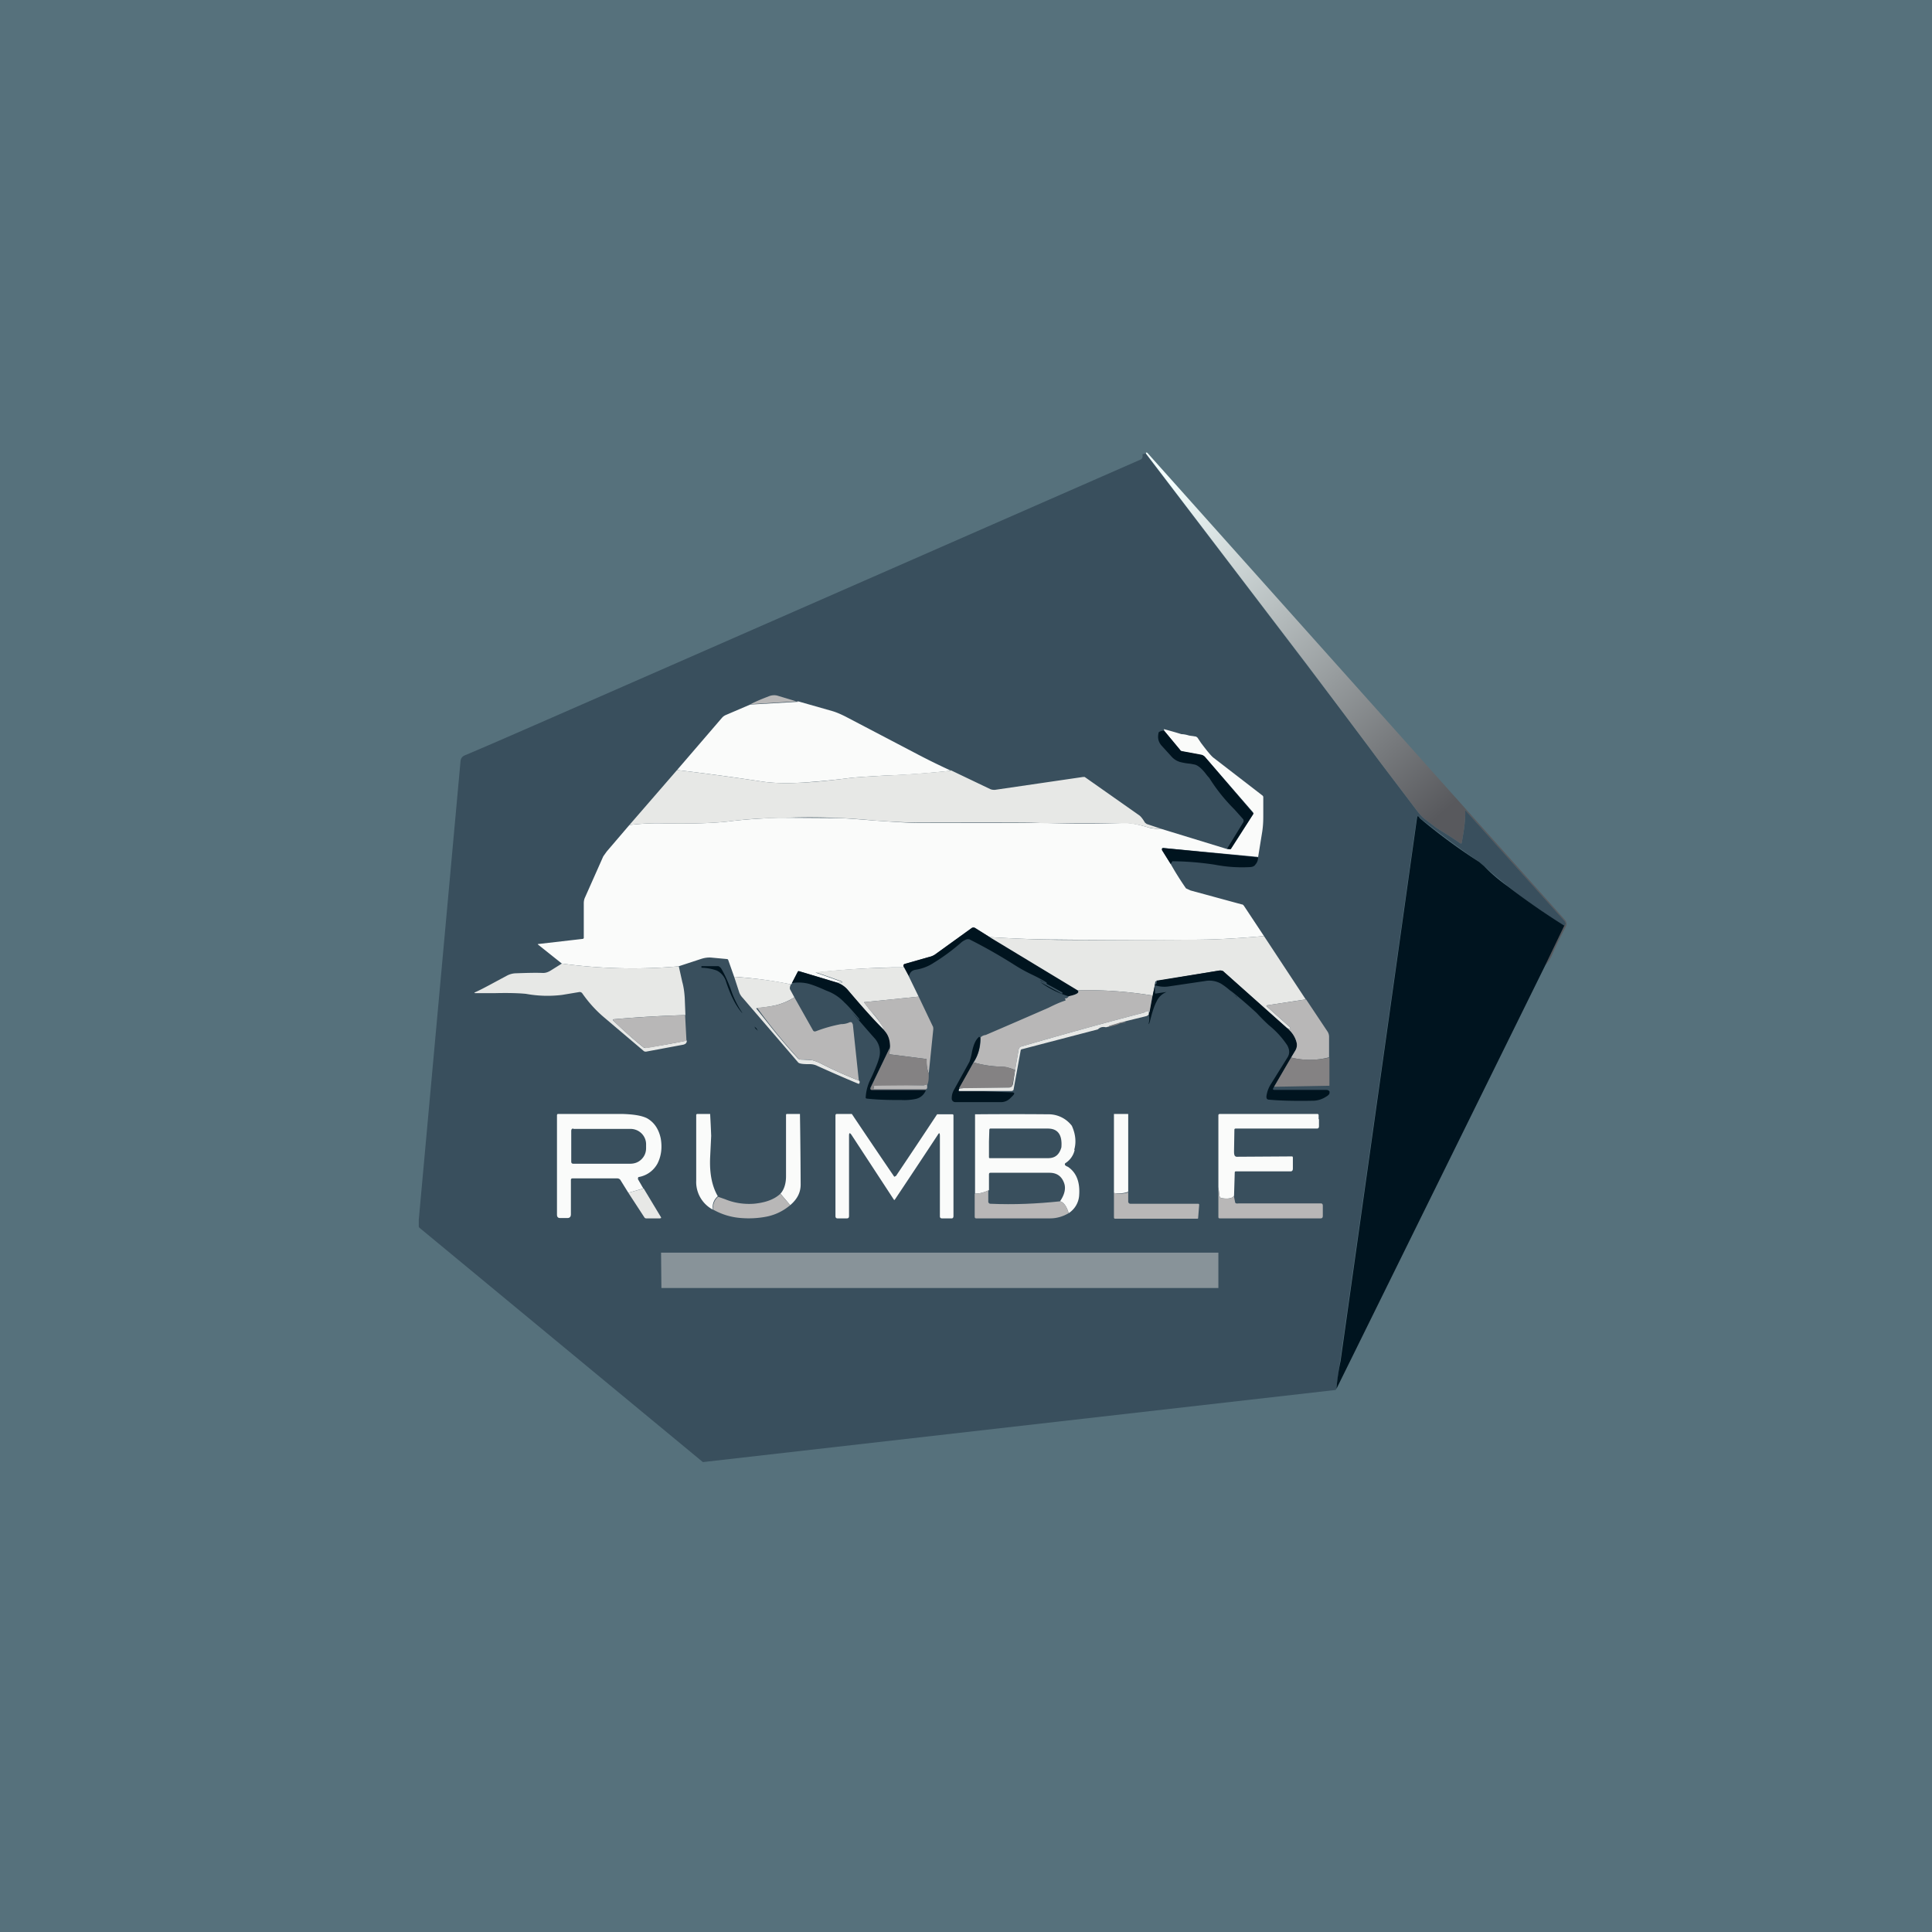 <?xml version="1.0" encoding="UTF-8"?>
<!-- generated by Finnhub -->
<svg viewBox="0 0 55.5 55.5" xmlns="http://www.w3.org/2000/svg">
<path d="M 0,0 H 55.5 V 55.5 H 0 Z" fill="rgb(86, 113, 124)"/>
<path d="M 32.9,13.015 A 17773.7,17773.7 0 0,0 37.54,19.1 L 38.52,20.39 L 39.33,21.47 L 39.65,21.9 L 40.69,23.27 C 40.79,23.4 40.87,23.49 40.96,23.55 L 41.26,23.78 L 41.66,24.03 L 41.96,24.23 C 41.98,24.23 41.99,24.23 41.99,24.21 L 42.04,23.92 C 42.08,23.66 42.1,23.44 42.09,23.27 L 44.94,26.45 C 44.99,26.51 44.99,26.55 44.94,26.6 C 44.83,26.56 44.72,26.5 44.63,26.43 C 44.51,26.34 44.33,26.2 44.07,26.03 A 20.15,20.15 0 0,1 42.49,24.76 A 33.36,33.36 0 0,1 40.79,23.5 L 40.76,23.46 A 0.03,0.03 0 0,0 40.73,23.45 C 40.72,23.45 40.71,23.45 40.7,23.47 A 26345.1,26345.1 0 0,1 38.38,39.92 L 38.36,39.93 L 20.2,42 H 20.19 L 12.05,35.27 A 0.06,0.06 0 0,1 12.03,35.22 V 35.04 L 13.23,21.86 C 13.24,21.78 13.28,21.73 13.35,21.7 L 13.82,21.5 C 14.44,21.24 20.75,18.47 32.77,13.2 C 32.82,13.17 32.83,13.13 32.82,13.05 L 32.9,13.03 Z" fill="rgb(57, 79, 93)"/>
<path d="M 22.92,20.145 L 21.56,20.23 C 21.73,20.14 21.91,20.07 22.09,20 A 0.4,0.4 0 0,1 22.32,19.98 L 22.92,20.16 Z" fill="rgb(184, 183, 183)"/>
<path d="M 22.92,20.145 L 23.92,20.43 C 24.02,20.46 24.14,20.51 24.28,20.58 L 26.38,21.68 A 19.7,19.7 0 0,0 27.32,22.14 C 26.68,22.21 26.05,22.26 25.42,22.28 C 24.89,22.31 24.53,22.33 24.33,22.36 C 23.77,22.43 23.35,22.46 23.07,22.48 C 22.6,22.51 22.18,22.5 21.82,22.44 A 74.75,74.75 0 0,0 19.45,22.12 L 20.74,20.62 A 0.3,0.3 0 0,1 20.85,20.54 L 21.55,20.24 L 22.93,20.16 Z" fill="rgb(250, 251, 250)"/>
<path d="M 44.94,26.585 L 44.39,27.73 A 0.98,0.98 0 0,0 44.59,27.42 C 44.69,27.19 44.82,26.92 44.98,26.62 A 0.17,0.17 0 0,0 44.95,26.42 L 32.97,13.02 C 32.96,13 32.94,13 32.92,13 V 13.03 A 17773.7,17773.7 0 0,0 37.55,19.1 L 38.52,20.39 L 39.33,21.47 L 39.65,21.9 L 40.69,23.27 C 40.79,23.4 40.87,23.49 40.96,23.55 L 41.26,23.78 L 41.66,24.03 L 41.96,24.23 C 41.98,24.23 41.99,24.23 41.99,24.21 L 42.04,23.92 C 42.08,23.66 42.1,23.44 42.09,23.27 L 44.94,26.45 C 44.98,26.51 44.99,26.55 44.94,26.6 Z" fill="url(#a)"/>
<path d="M 36.13,24.615 L 33.41,24.36 C 33.4,24.36 33.38,24.36 33.38,24.38 V 24.42 L 33.63,24.82 A 8.78,8.78 0 0,0 34.07,25.52 L 34.2,25.58 L 35.67,25.98 C 35.7,25.98 35.72,26 35.74,26.03 L 36.31,26.89 C 35.64,26.95 35.1,26.98 34.68,26.99 C 33.55,27.01 32.12,27.01 30.38,26.99 C 29.88,26.99 29.23,26.97 28.43,26.92 L 28.02,26.66 A 0.09,0.09 0 0,0 27.92,26.66 L 26.86,27.42 A 0.49,0.49 0 0,1 26.7,27.49 L 26,27.69 C 25.95,27.7 25.95,27.74 25.97,27.79 H 25.63 A 25.38,25.38 0 0,0 23.43,27.94 A 27.5,27.5 0 0,1 24.19,28.21 L 24.17,28.23 H 24.05 L 22.95,27.9 L 22.92,27.91 L 22.75,28.24 L 22.73,28.28 A 11.9,11.9 0 0,0 21.09,28.06 L 20.92,27.58 A 0.04,0.04 0 0,0 20.88,27.55 L 20.45,27.51 C 20.35,27.5 20.25,27.51 20.13,27.55 L 19.49,27.76 C 18.36,27.86 17.24,27.83 16.14,27.68 L 15.45,27.13 V 27.12 L 16.75,26.97 L 16.77,26.95 V 25.95 C 16.77,25.89 16.78,25.83 16.81,25.77 L 17.33,24.6 L 17.43,24.46 L 18.08,23.7 C 18.41,23.66 18.68,23.65 18.91,23.65 C 19.83,23.67 20.52,23.65 20.99,23.59 C 21.39,23.54 21.86,23.51 22.38,23.49 L 24,23.5 C 24.23,23.5 24.6,23.53 25.1,23.57 C 25.68,23.61 26.11,23.64 26.4,23.64 A 594.64,594.64 0 0,0 29.99,23.64 A 33.82,33.82 0 0,0 32.32,23.64 C 32.5,23.64 32.72,23.69 32.99,23.77 C 33.04,23.79 33.18,23.81 33.39,23.82 L 35.25,24.39 H 35.36 L 36,23.39 V 23.34 L 34.62,21.75 A 0.2,0.2 0 0,0 34.5,21.69 L 33.97,21.59 A 0.13,0.13 0 0,1 33.89,21.53 L 33.44,20.99 V 20.97 C 33.43,20.95 33.44,20.94 33.45,20.95 A 12.28,12.28 0 0,1 33.94,21.09 C 33.99,21.09 34.06,21.1 34.16,21.13 L 34.36,21.16 L 34.4,21.19 L 34.5,21.34 C 34.65,21.54 34.77,21.69 34.85,21.76 L 36.25,22.84 C 36.28,22.86 36.29,22.88 36.29,22.9 V 23.4 C 36.29,23.53 36.29,23.69 36.26,23.89 L 36.14,24.63 Z" fill="rgb(250, 251, 250)"/>
<path d="M 33.43,20.975 L 33.89,21.53 C 33.91,21.56 33.93,21.58 33.97,21.58 L 34.51,21.68 A 0.2,0.2 0 0,1 34.62,21.75 L 35.99,23.35 C 36.01,23.35 36.01,23.38 35.99,23.4 L 35.36,24.38 C 35.36,24.4 35.31,24.4 35.25,24.38 L 35.71,23.63 C 35.73,23.6 35.73,23.56 35.71,23.53 L 35.46,23.25 A 5.03,5.03 0 0,1 34.74,22.35 A 1.42,1.42 0 0,1 34.64,22.23 C 34.51,22.06 34.39,21.97 34.3,21.96 L 34.2,21.94 A 1.85,1.85 0 0,1 33.9,21.89 A 0.53,0.53 0 0,1 33.66,21.74 L 33.36,21.41 C 33.28,21.31 33.25,21.21 33.28,21.06 C 33.28,21.04 33.3,21.02 33.31,21.02 A 0.25,0.25 0 0,1 33.44,20.99 Z" fill="rgb(0, 20, 31)"/>
<path d="M 27.31,22.125 L 28.45,22.67 C 28.5,22.69 28.54,22.69 28.58,22.69 L 31.11,22.32 H 31.16 L 32.71,23.41 C 32.76,23.44 32.82,23.51 32.89,23.63 L 32.94,23.67 L 33.39,23.82 A 2.27,2.27 0 0,1 32.99,23.77 C 32.72,23.69 32.49,23.65 32.32,23.65 H 30 C 29.73,23.63 29.35,23.63 28.86,23.63 H 26.4 C 26.11,23.63 25.68,23.61 25.1,23.57 A 18.75,18.75 0 0,0 22.38,23.5 C 21.86,23.5 21.4,23.54 20.99,23.59 C 20.52,23.65 19.83,23.67 18.91,23.65 C 18.68,23.65 18.41,23.66 18.08,23.7 L 19.45,22.12 C 19.95,22.18 20.75,22.28 21.82,22.44 C 22.18,22.5 22.6,22.51 23.07,22.48 C 23.35,22.47 23.77,22.43 24.33,22.36 C 24.53,22.33 24.89,22.31 25.41,22.28 A 31.3,31.3 0 0,0 27.31,22.14 Z" fill="rgb(231, 232, 230)"/>
<path d="M 44.94,26.585 L 44.39,27.73 L 38.39,39.9 A 6.69,6.69 0 0,1 38.51,39.1 A 24006.9,24006.9 0 0,0 40.71,23.47 C 40.71,23.46 40.71,23.45 40.73,23.45 L 40.76,23.46 L 40.78,23.5 A 16.37,16.37 0 0,0 42.49,24.76 L 42.63,24.88 A 4.83,4.83 0 0,0 43.31,25.46 A 20.56,20.56 0 0,0 44.95,26.6 Z M 36.14,24.63 A 0.3,0.3 0 0,1 36.06,24.84 C 36.03,24.89 35.96,24.91 35.88,24.91 A 4.1,4.1 0 0,1 34.9,24.84 A 8.68,8.68 0 0,0 33.68,24.74 L 33.63,24.82 L 33.38,24.42 V 24.38 L 33.41,24.36 L 36.14,24.63 Z M 28.43,26.92 L 30.96,28.45 C 31.02,28.51 30.93,28.57 30.7,28.62 A 2.61,2.61 0 0,1 29.88,28.21 L 30.51,28.55 L 30.52,28.53 V 28.51 L 29.88,28.16 H 29.9 L 30.06,28.26 L 30.07,28.25 V 28.23 C 29.97,28.16 29.82,28.08 29.61,27.98 A 4.6,4.6 0 0,1 29.16,27.73 A 14.84,14.84 0 0,0 27.84,26.98 H 27.78 A 0.55,0.55 0 0,0 27.63,27.06 A 5.8,5.8 0 0,1 26.82,27.66 C 26.67,27.76 26.49,27.83 26.29,27.86 C 26.19,27.88 26.13,27.94 26.11,28.06 L 25.97,27.79 C 25.94,27.74 25.95,27.7 25.99,27.69 L 26.69,27.49 A 0.49,0.49 0 0,0 26.86,27.42 L 27.91,26.66 A 0.09,0.09 0 0,1 28.01,26.66 L 28.43,26.92 Z" fill="rgb(0, 20, 31)"/>
<path d="M 36.3,26.875 L 37.51,28.71 L 36.4,28.88 C 36.38,28.88 36.38,28.89 36.39,28.91 L 37.06,29.51 L 37.07,29.54 L 37.06,29.57 L 36.99,29.55 L 35.16,27.92 A 0.15,0.15 0 0,0 35.03,27.88 L 33.23,28.18 L 33.21,28.19 H 33.19 L 33.12,28.6 C 32.39,28.48 31.67,28.43 30.96,28.45 L 28.43,26.92 C 29.23,26.97 29.88,26.99 30.39,27 C 32.12,27.01 33.55,27 34.68,26.99 C 35.1,26.98 35.64,26.95 36.31,26.89 Z M 19.5,27.76 L 19.6,28.21 C 19.64,28.35 19.66,28.51 19.67,28.66 L 19.69,29.16 C 18.99,29.18 18.31,29.22 17.63,29.28 C 17.6,29.28 17.6,29.3 17.62,29.32 C 17.9,29.59 18.19,29.85 18.49,30.09 C 18.52,30.11 18.56,30.11 18.63,30.09 C 18.99,30.03 19.36,29.97 19.73,29.89 C 19.73,29.96 19.7,29.99 19.63,30.01 L 18.56,30.21 C 18.54,30.21 18.51,30.21 18.49,30.19 L 17.37,29.24 C 17.13,29.04 16.92,28.81 16.73,28.54 A 0.09,0.09 0 0,0 16.63,28.5 L 16.15,28.58 A 3.42,3.42 0 0,1 15.11,28.55 C 14.91,28.53 14.61,28.52 14.21,28.53 H 13.68 C 13.61,28.53 13.61,28.52 13.68,28.49 C 13.9,28.39 14.18,28.23 14.54,28.04 A 0.58,0.58 0 0,1 14.8,27.96 C 15.1,27.95 15.36,27.94 15.6,27.95 C 15.67,27.95 15.74,27.93 15.82,27.88 L 16.14,27.68 C 17.24,27.83 18.36,27.86 19.5,27.76 Z" fill="rgb(231, 232, 230)"/>
<path d="M 20.15,27.755 H 20.64 C 20.67,27.77 20.69,27.79 20.71,27.81 C 20.79,27.94 20.89,28.14 20.99,28.41 A 2.76,2.76 0 0,0 21.32,29.09 V 29.1 C 21.14,28.9 20.99,28.6 20.86,28.21 A 0.52,0.52 0 0,0 20.59,27.88 A 1.39,1.39 0 0,0 20.15,27.8 V 27.78 Z" fill="rgb(0, 20, 31)"/>
<path d="M 26.1,28.035 L 26.39,28.63 L 24.82,28.79 A 12.56,12.56 0 0,0 24.98,29 C 25.22,29.28 25.37,29.48 25.41,29.6 C 25.08,29.28 24.73,28.88 24.34,28.43 A 0.65,0.65 0 0,0 24.05,28.23 H 24.17 C 24.18,28.23 24.19,28.23 24.19,28.21 V 28.2 L 24.17,28.19 A 27.5,27.5 0 0,0 23.43,27.93 A 25.38,25.38 0 0,1 25.97,27.79 L 26.11,28.05 Z" fill="rgb(231, 232, 230)"/>
<path d="M 36.99,29.535 C 37.13,29.67 37.22,29.81 37.25,29.96 C 37.27,30.03 37.25,30.11 37.21,30.18 L 37.09,30.38 L 36.6,31.22 L 36.57,31.27 V 31.3 L 36.6,31.31 H 38.1 C 38.15,31.31 38.17,31.33 38.19,31.35 C 38.2,31.37 38.19,31.39 38.19,31.42 A 0.25,0.25 0 0,1 38.1,31.5 A 0.7,0.7 0 0,1 37.73,31.62 C 37.21,31.63 36.78,31.62 36.46,31.59 C 36.4,31.59 36.38,31.56 36.38,31.5 A 0.85,0.85 0 0,1 36.51,31.14 L 36.99,30.37 C 37.05,30.27 37.05,30.16 36.98,30.03 A 2.54,2.54 0 0,0 36.45,29.45 A 6.03,6.03 0 0,1 36.1,29.1 A 13.84,13.84 0 0,0 35.33,28.44 L 35.54,28.65 H 35.53 A 2.03,2.03 0 0,0 35.08,28.26 A 0.68,0.68 0 0,0 34.63,28.18 L 33.55,28.34 A 0.88,0.88 0 0,1 33.2,28.31 C 33.17,28.31 33.16,28.31 33.17,28.34 L 33.18,28.52 C 33.18,28.54 33.2,28.55 33.21,28.54 L 33.48,28.5 C 33.51,28.5 33.52,28.5 33.48,28.51 A 0.52,0.52 0 0,0 33.22,28.78 C 33.18,28.85 33.13,28.98 33.08,29.16 L 33.03,29.35 C 33,29.45 32.99,29.44 33.01,29.34 A 0.5,0.5 0 0,0 33,29.14 L 33.01,29.09 L 33.11,28.6 L 33.2,28.2 C 33.18,28.29 33.19,28.3 33.22,28.26 A 0.16,0.16 0 0,0 33.23,28.17 L 35.03,27.88 C 35.08,27.88 35.13,27.88 35.16,27.92 L 36.99,29.55 Z M 24.05,28.23 C 24.17,28.27 24.27,28.34 24.35,28.43 C 24.73,28.88 25.08,29.28 25.41,29.61 C 25.52,29.73 25.57,29.89 25.57,30.08 L 25,31.25 V 31.29 L 25.04,31.31 H 26.6 A 0.4,0.4 0 0,1 26.3,31.57 A 1.6,1.6 0 0,1 25.9,31.6 H 25.8 C 25.48,31.6 25.19,31.59 24.91,31.56 C 24.88,31.56 24.86,31.54 24.87,31.51 C 24.88,31.35 24.92,31.19 24.99,31.04 L 25.07,30.87 C 25.18,30.62 25.25,30.44 25.27,30.32 A 0.6,0.6 0 0,0 25.11,29.81 A 48.37,48.37 0 0,1 24.46,29.06 L 24.68,29.3 H 24.69 V 29.28 L 24.66,29.24 C 24.49,29.04 24.36,28.89 24.26,28.8 C 24.12,28.65 23.96,28.55 23.82,28.49 L 23.72,28.45 C 23.5,28.35 23.34,28.29 23.23,28.26 A 1.2,1.2 0 0,0 22.75,28.24 L 22.92,27.91 C 22.92,27.9 22.94,27.89 22.96,27.9 L 24.06,28.23 Z" fill="rgb(0, 20, 31)"/>
<path d="M 22.72,28.265 L 22.69,28.36 V 28.41 L 22.82,28.65 C 22.66,28.75 22.5,28.82 22.32,28.87 C 22.2,28.9 22.02,28.93 21.75,28.96 C 21.72,28.96 21.72,28.97 21.74,28.99 L 22.06,29.39 A 16.34,16.34 0 0,0 22.91,30.39 C 22.94,30.43 22.98,30.44 23.04,30.44 L 23.31,30.45 C 23.39,30.47 23.48,30.5 23.58,30.55 C 23.93,30.73 24.29,30.89 24.67,31.04 C 24.7,31.06 24.7,31.08 24.69,31.11 C 24.69,31.13 24.67,31.14 24.65,31.13 A 41.7,41.7 0 0,1 23.48,30.62 A 0.48,0.48 0 0,0 23.25,30.57 C 23.07,30.57 22.95,30.56 22.92,30.51 L 21.34,28.67 A 0.48,0.48 0 0,1 21.24,28.52 L 21.09,28.06 C 21.64,28.1 22.19,28.16 22.73,28.28 Z" fill="rgb(231, 232, 230)"/>
<path d="M 33.23,28.155 L 33.22,28.26 L 33.21,28.19 L 33.24,28.17 Z" fill="rgb(57, 79, 93)"/>
<path d="M 33.11,28.585 L 33.02,29.09 C 33.01,29.03 32.96,29.03 32.86,29.09 A 125.4,125.4 0 0,0 29.35,30.06 A 0.11,0.11 0 0,0 29.26,30.16 L 29.16,30.74 A 1.1,1.1 0 0,0 28.71,30.64 A 3.05,3.05 0 0,1 27.97,30.52 C 28.1,30.32 28.17,30.08 28.17,29.82 C 28.17,29.78 28.22,29.76 28.27,29.74 L 28.32,29.73 A 302.8,302.8 0 0,0 30.12,28.95 C 30.28,28.87 30.43,28.8 30.58,28.75 C 30.6,28.75 30.61,28.74 30.61,28.72 L 30.6,28.7 C 30.58,28.69 30.59,28.68 30.61,28.68 A 0.1,0.1 0 0,0 30.7,28.62 C 30.93,28.57 31.02,28.52 30.96,28.45 C 31.66,28.43 32.39,28.48 33.12,28.6 Z M 26.39,28.63 L 26.79,29.47 C 26.81,29.5 26.81,29.53 26.81,29.57 L 26.68,30.84 A 0.9,0.9 0 0,1 26.62,30.44 S 26.62,30.42 26.6,30.42 L 25.58,30.29 C 25.56,30.29 25.55,30.28 25.55,30.26 L 25.57,30.08 C 25.57,29.88 25.52,29.73 25.41,29.61 A 2.06,2.06 0 0,0 24.98,29.01 A 12.56,12.56 0 0,1 24.82,28.79 L 26.39,28.63 Z M 24.67,31.04 C 24.29,30.89 23.93,30.73 23.58,30.55 C 23.48,30.5 23.38,30.47 23.31,30.45 A 0.99,0.99 0 0,0 23.04,30.44 C 22.98,30.44 22.94,30.43 22.91,30.38 A 16.29,16.29 0 0,1 21.75,28.95 C 22.01,28.93 22.2,28.9 22.32,28.87 C 22.5,28.82 22.67,28.75 22.82,28.65 L 23.35,29.59 C 23.37,29.63 23.4,29.64 23.45,29.62 A 4.14,4.14 0 0,1 24.16,29.42 C 24.23,29.42 24.31,29.41 24.4,29.37 C 24.42,29.36 24.44,29.36 24.47,29.37 L 24.5,29.43 L 24.67,31.03 Z M 38.19,30.37 C 37.82,30.47 37.46,30.47 37.09,30.38 L 37.21,30.18 A 0.31,0.31 0 0,0 37.25,29.96 A 0.74,0.74 0 0,0 36.99,29.55 L 37.06,29.57 L 37.07,29.54 L 37.06,29.51 L 36.39,28.91 V 28.88 L 37.52,28.71 L 38.14,29.64 C 38.17,29.69 38.18,29.74 38.18,29.79 V 30.37 Z" fill="rgb(184, 183, 183)"/>
<path d="M 33.0,29.075 L 33,29.14 A 0.14,0.14 0 0,1 32.93,29.19 L 32.36,29.33 L 32.19,29.38 L 31.86,29.48 H 31.89 L 31.77,29.51 C 31.67,29.49 31.6,29.51 31.54,29.57 L 29.36,30.14 C 29.34,30.14 29.32,30.16 29.32,30.18 L 29.12,31.28 C 29.12,31.32 29.09,31.34 29.05,31.34 H 27.57 C 27.54,31.34 27.53,31.34 27.54,31.32 C 27.54,31.3 27.54,31.29 27.56,31.27 L 27.66,31.26 C 27.73,31.24 27.79,31.24 27.82,31.24 H 28.98 C 29.05,31.24 29.08,31.2 29.1,31.14 L 29.16,30.74 L 29.26,30.16 C 29.27,30.1 29.3,30.07 29.35,30.06 A 125.5,125.5 0 0,1 32.86,29.09 C 32.96,29.03 33.01,29.03 33.01,29.09 Z" fill="rgb(231, 232, 230)"/>
<path d="M 19.68,29.145 L 19.72,29.9 L 18.63,30.1 C 18.56,30.11 18.51,30.1 18.49,30.09 C 18.19,29.85 17.89,29.59 17.62,29.32 C 17.6,29.3 17.6,29.29 17.63,29.28 C 18.31,29.22 19,29.18 19.69,29.16 Z" fill="rgb(184, 183, 183)"/>
<path d="M 32.18,29.365 H 32.32 C 32.34,29.38 32.34,29.38 32.32,29.38 A 0.38,0.38 0 0,0 32.11,29.43 L 31.89,29.49 H 31.86 V 29.47 L 32.19,29.37 Z" fill="rgb(132, 130, 131)"/>
<path d="M 21.7,29.545 L 21.77,29.61 L 21.73,29.54 L 21.67,29.49 L 21.71,29.56 Z M 28.16,29.82 C 28.16,30.08 28.1,30.32 27.96,30.52 L 27.56,31.27 A 0.1,0.1 0 0,0 27.54,31.32 C 27.54,31.34 27.54,31.35 27.56,31.35 H 28.27 L 29.05,31.38 C 29.15,31.38 29.16,31.41 29.09,31.48 L 29.01,31.56 A 0.37,0.37 0 0,1 28.74,31.66 H 27.44 A 0.1,0.1 0 0,1 27.37,31.63 A 0.1,0.1 0 0,1 27.34,31.56 C 27.34,31.46 27.36,31.38 27.42,31.28 L 27.85,30.5 C 27.87,30.44 27.9,30.35 27.92,30.23 C 27.96,30.03 28.02,29.88 28.11,29.8 C 28.12,29.78 28.13,29.78 28.15,29.8 L 28.16,29.82 Z" fill="rgb(0, 20, 31)"/>
<path d="M 25.56,30.065 L 25.55,30.26 C 25.55,30.28 25.55,30.29 25.58,30.29 L 26.6,30.42 C 26.61,30.42 26.62,30.43 26.62,30.45 C 26.62,30.59 26.63,30.72 26.68,30.84 C 26.68,30.96 26.68,31.07 26.64,31.16 C 26.62,31.16 26.58,31.16 26.54,31.18 A 98.02,98.02 0 0,0 25.09,31.22 V 31.26 H 25.11 C 25.11,31.28 25.12,31.29 25.13,31.29 H 26.6 V 31.31 H 25.05 C 25.03,31.31 25.02,31.31 25.01,31.29 A 0.05,0.05 0 0,1 25.01,31.25 L 25.57,30.08 Z M 38.19,30.37 V 31.19 L 36.6,31.22 L 37.09,30.38 C 37.46,30.47 37.82,30.46 38.19,30.38 Z M 27.97,30.52 A 3.05,3.05 0 0,0 28.83,30.64 C 28.9,30.64 29.01,30.68 29.16,30.74 L 29.09,31.14 C 29.09,31.2 29.05,31.24 28.99,31.24 A 104.23,104.23 0 0,1 27.65,31.26 H 27.55 L 27.97,30.52 Z" fill="rgb(132, 130, 131)"/>
<path d="M 26.63,31.145 C 26.64,31.24 26.64,31.28 26.6,31.29 H 25.13 S 25.11,31.29 25.1,31.27 V 31.22 C 25.1,31.2 25.12,31.19 25.13,31.19 A 94.75,94.75 0 0,1 26.54,31.18 A 0.26,0.26 0 0,1 26.64,31.16 Z" fill="rgb(184, 183, 183)"/>
<path d="M 25.69,33.805 L 25.74,33.78 A 250.56,250.56 0 0,0 26.92,32.01 H 27.36 C 27.38,32.01 27.39,32.02 27.39,32.05 V 34.93 C 27.39,34.98 27.37,35 27.34,35 H 27.06 C 27.02,35 27,34.98 27,34.94 V 32.64 C 27,32.54 26.98,32.53 26.94,32.6 A 375.85,375.85 0 0,1 25.7,34.47 C 25.69,34.47 25.68,34.47 25.67,34.45 L 24.46,32.6 C 24.41,32.53 24.39,32.54 24.39,32.63 V 34.93 C 24.39,34.98 24.37,35 24.33,35 H 24.06 C 24.02,35 24,34.98 24,34.93 V 32.05 C 24,32.02 24.01,32 24.04,32 H 24.47 A 253.3,253.3 0 0,0 25.7,33.82 Z M 37.89,32.15 V 32.35 C 37.89,32.4 37.87,32.42 37.83,32.42 H 35.5 C 35.47,32.42 35.46,32.43 35.46,32.46 L 35.45,33.06 C 35.45,33.12 35.45,33.16 35.47,33.2 C 35.49,33.22 35.5,33.23 35.53,33.23 L 37.11,33.22 C 37.13,33.22 37.14,33.23 37.14,33.26 V 33.57 C 37.14,33.62 37.12,33.65 37.07,33.65 H 35.5 C 35.48,33.65 35.47,33.66 35.47,33.69 L 35.45,34.35 C 35.41,34.42 35.29,34.45 35.1,34.42 C 35.06,34.42 35.04,34.39 35.03,34.35 L 35,34.1 V 32.04 C 35,32.01 35.02,32 35.05,32 H 37.85 C 37.86,32 37.88,32.01 37.88,32.04 V 32.15 Z" fill="rgb(250, 251, 250)"/>
<path d="M 35.44,34.335 L 35.48,34.53 C 35.48,34.57 35.52,34.58 35.58,34.57 H 37.95 C 37.98,34.57 38,34.59 38,34.63 V 34.93 C 38,34.98 37.98,35 37.94,35 H 35.04 C 35.01,35 35,34.99 35,34.96 V 34.1 L 35.03,34.35 C 35.04,34.39 35.06,34.42 35.1,34.42 C 35.3,34.45 35.4,34.42 35.45,34.35 Z" fill="rgb(184, 183, 183)"/>
<path d="M 18.05,34.265 L 18.48,34.14 L 18.33,33.88 A 0.05,0.05 0 0,1 18.33,33.84 C 18.33,33.82 18.34,33.81 18.36,33.81 A 0.76,0.76 0 0,0 18.89,33.42 C 18.99,33.22 19.03,32.98 18.98,32.7 C 18.92,32.42 18.78,32.23 18.58,32.12 C 18.41,32.04 18.18,32.01 17.87,32 H 16.03 C 16.01,32 16,32.02 16,32.04 V 34.89 C 16,34.96 16.03,34.99 16.09,34.99 H 16.3 C 16.37,34.99 16.4,34.95 16.4,34.88 V 33.9 C 16.4,33.86 16.42,33.85 16.46,33.85 H 17.72 C 17.77,33.85 17.81,33.87 17.83,33.91 L 18.06,34.28 Z M 16.47,32.42 C 16.43,32.42 16.41,32.44 16.41,32.49 V 33.37 C 16.41,33.41 16.43,33.43 16.47,33.43 H 18.1 C 18.23,33.43 18.34,33.39 18.43,33.3 C 18.52,33.21 18.56,33.1 18.56,32.98 V 32.89 A 0.44,0.44 0 0,0 18.43,32.56 A 0.45,0.45 0 0,0 18.1,32.43 H 16.47 Z" fill="rgb(250, 251, 250)" fill-rule="evenodd"/>
<path d="M 18.05,34.265 L 18.49,34.14 L 18.99,34.97 V 34.99 L 18.96,35 H 18.56 A 0.06,0.06 0 0,1 18.51,34.97 L 18.06,34.28 Z" fill="rgb(231, 232, 230)"/>
<path d="M 30.86,33.025 C 30.92,32.82 30.9,32.58 30.79,32.34 A 0.84,0.84 0 0,0 30.14,32.01 A 121.71,121.71 0 0,0 28.01,32.01 V 34.29 C 28.15,34.29 28.28,34.25 28.41,34.19 V 33.74 C 28.41,33.71 28.42,33.69 28.45,33.69 H 30.15 C 30.36,33.69 30.5,33.79 30.57,33.99 C 30.62,34.13 30.59,34.31 30.45,34.51 C 30.55,34.53 30.64,34.65 30.7,34.85 A 0.66,0.66 0 0,0 31,34.35 C 31.03,33.97 30.93,33.69 30.68,33.52 C 30.63,33.5 30.6,33.48 30.59,33.46 C 30.59,33.44 30.59,33.42 30.61,33.41 A 0.6,0.6 0 0,0 30.87,33.04 Z M 30.11,33.27 C 30.31,33.27 30.43,33.17 30.49,32.96 C 30.52,32.6 30.39,32.42 30.1,32.42 H 28.45 C 28.43,32.42 28.42,32.44 28.42,32.46 L 28.41,32.79 V 33.23 C 28.41,33.26 28.41,33.27 28.44,33.27 H 30.11 Z" fill="rgb(250, 251, 250)" fill-rule="evenodd"/>
<path d="M 28.39,34.165 V 34.53 C 28.4,34.56 28.42,34.58 28.45,34.58 C 29.13,34.61 29.79,34.58 30.45,34.51 C 30.55,34.53 30.64,34.64 30.7,34.85 C 30.53,34.95 30.35,35 30.17,35 H 28.04 C 28.01,35 28,34.98 28,34.95 V 34.29 C 28.15,34.29 28.28,34.25 28.4,34.19 Z" fill="rgb(184, 183, 183)"/>
<path d="M 32.41,34.235 A 0.79,0.79 0 0,1 32,34.27 V 32 H 32.39 C 32.41,32 32.41,32 32.41,32.02 V 34.24 Z" fill="rgb(250, 251, 250)"/>
<path d="M 32.41,34.235 V 34.53 C 32.42,34.56 32.44,34.58 32.47,34.58 H 34.43 L 34.45,34.6 L 34.42,34.97 C 34.42,34.99 34.42,35.01 34.4,35.01 H 32.03 C 32.01,35.01 32,34.99 32,34.97 V 34.27 C 32.13,34.3 32.27,34.3 32.42,34.25 Z" fill="rgb(184, 183, 183)"/>
<path d="M 20.62,34.365 A 0.4,0.4 0 0,0 20.48,34.75 A 0.9,0.9 0 0,1 20,33.91 V 32.02 L 20.02,32 H 20.4 A 33.32,33.32 0 0,1 20.43,32.63 L 20.4,33.25 C 20.38,33.7 20.45,34.08 20.63,34.38 Z M 22.7,34.62 L 22.42,34.29 C 22.53,34.17 22.58,33.99 22.58,33.79 V 32.03 C 22.58,32.01 22.59,32 22.61,32 H 22.98 A 161.8,161.8 0 0,1 23,34.03 C 23,34.26 22.9,34.45 22.7,34.62 Z" fill="rgb(250, 251, 250)"/>
<path d="M 22.41,34.285 L 22.7,34.62 C 22.5,34.79 22.27,34.9 22.02,34.95 A 2.7,2.7 0 0,1 21.29,34.99 C 21.01,34.97 20.74,34.89 20.49,34.75 A 0.4,0.4 0 0,1 20.63,34.38 L 20.83,34.45 C 21.07,34.55 21.35,34.6 21.65,34.58 C 21.98,34.55 22.24,34.46 22.42,34.29 Z" fill="rgb(184, 183, 183)"/>
<path d="M 18.99,35.985 H 35 V 37 H 19 Z" fill="rgb(216, 216, 215)" opacity=".5"/>
<defs>
<linearGradient id="a" x1="33.2" x2="41.25" y1="14.15" y2="23.52" gradientUnits="userSpaceOnUse">
<stop stop-color="rgb(243, 254, 253)" offset="0"/>
<stop stop-color="rgb(88, 89, 93)" offset="1"/>
</linearGradient>
</defs>
</svg>
